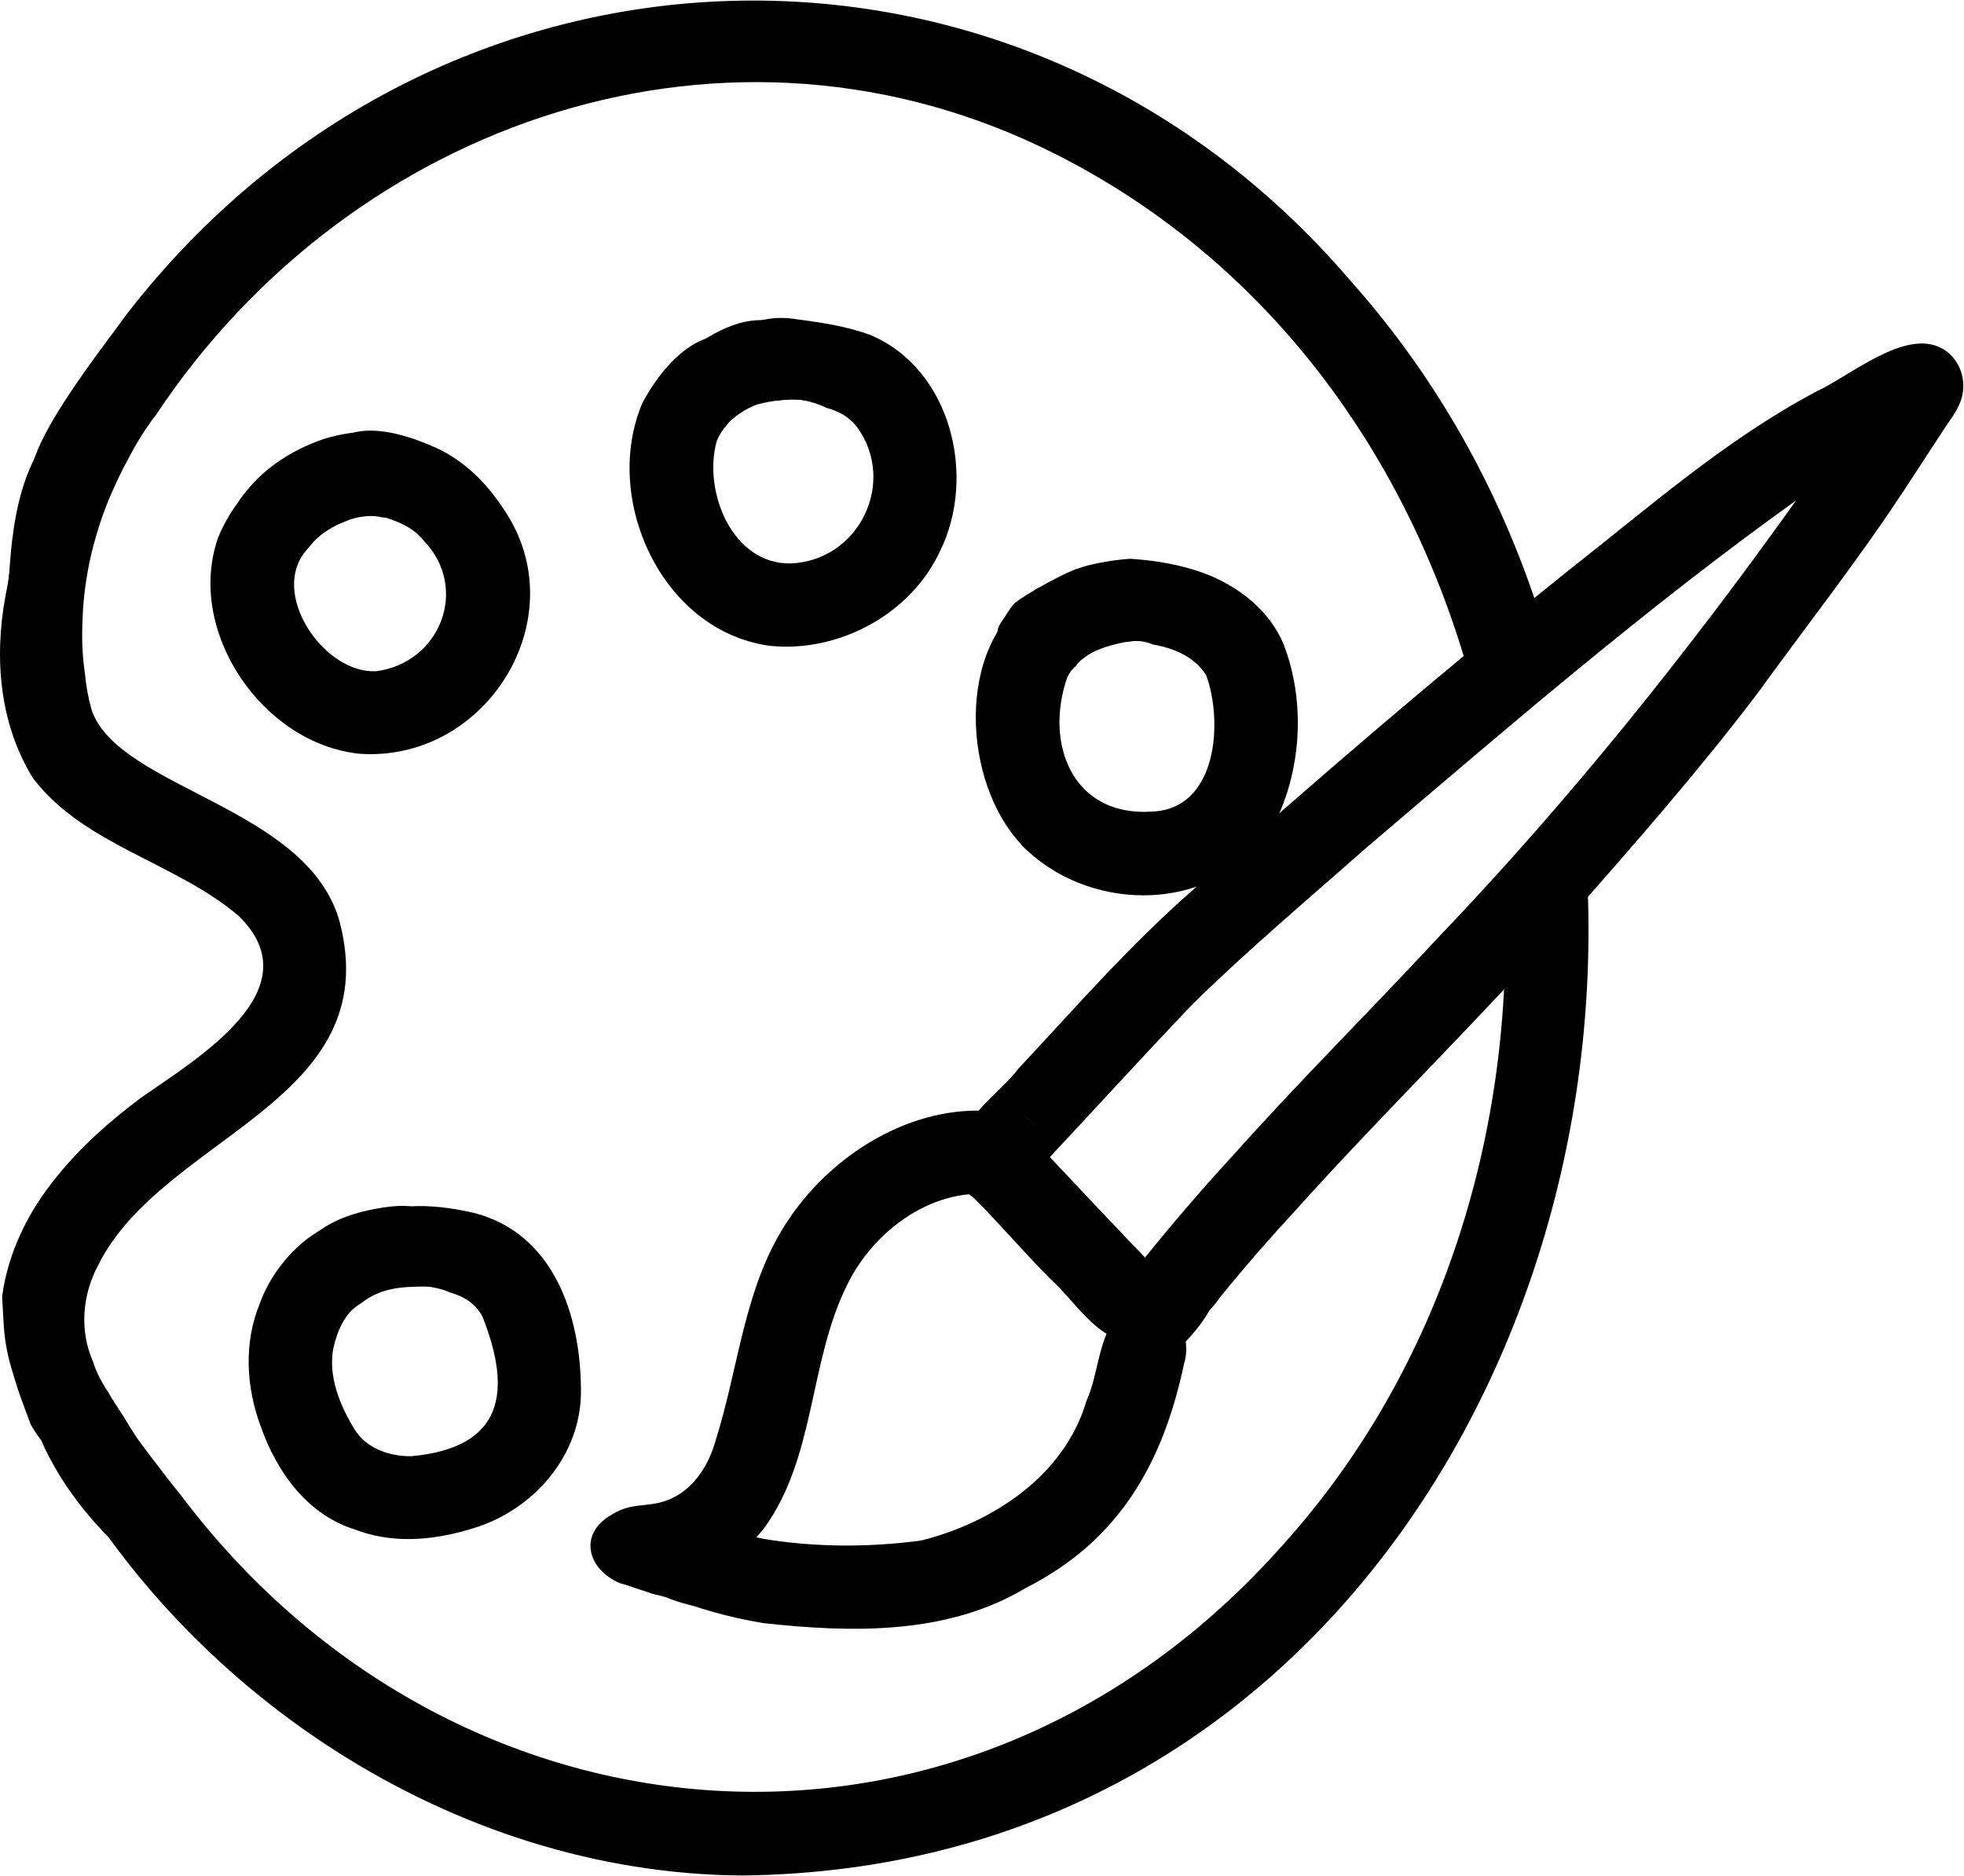 <svg xmlns="http://www.w3.org/2000/svg" width="67" height="64" xml:space="preserve" overflow="hidden"><defs><clipPath id="clip0"><rect x="270" y="429" width="67" height="64" /></clipPath></defs><g clip-path="url(#clip0)" transform="translate(-270 -429)"><path d="M1.587 49.035C1.17 47.213 2.601 46.691 3.656 47.463 3.656 47.463 3.658 47.465 3.659 47.467 3.697 47.539 3.737 47.608 3.78 47.676 3.848 47.786 3.92 47.891 3.994 47.998 4.078 48.127 4.161 48.257 4.242 48.388 4.238 48.382 4.234 48.375 4.23 48.369 4.324 48.525 4.417 48.681 4.514 48.834 4.637 49.031 4.771 49.219 4.913 49.404 4.908 49.398 4.904 49.392 4.899 49.386 5.047 49.582 5.195 49.777 5.343 49.972 5.343 49.971 5.34 49.969 5.34 49.968 5.341 49.971 5.344 49.973 5.345 49.974 5.345 49.974 5.345 49.974 5.345 49.974 5.345 49.974 5.345 49.974 5.345 49.974 5.544 50.237 5.739 50.501 5.948 50.756 5.994 50.814 6.042 50.87 6.089 50.928 15.333 63.361 32.713 64.95 43.516 52.669 48.917 46.639 51.371 38.487 51.012 30.496 51.264 30.213 51.515 29.928 51.764 29.642 52.16 29.184 52.549 28.719 52.938 28.256 52.938 28.257 52.935 28.259 52.935 28.26 52.938 28.257 52.941 28.255 52.942 28.252 52.942 28.252 52.944 28.25 52.944 28.25L52.951 28.242C52.951 28.242 52.951 28.242 52.951 28.242 53.172 27.979 53.395 27.718 53.618 27.458 55.675 44.92 44.901 63.734 25.182 63.962 15.355 63.904 6.066 57.655 1.589 49.035Z" transform="matrix(1.006 0 0 1 270 429.019)" /><path d="M5.345 49.977C5.345 49.977 5.345 49.977 5.345 49.977L5.343 49.974C5.343 49.974 5.344 49.977 5.345 49.978Z" transform="matrix(1.006 0 0 1 270 429.019)" /><path d="M52.589 28.287C52.589 28.287 52.584 28.292 52.581 28.294 52.584 28.292 52.587 28.289 52.589 28.287Z" transform="matrix(1.006 0 0 1 270 429.019)" /><path d="M52.943 28.252C52.943 28.252 52.942 28.253 52.941 28.255 52.941 28.256 52.938 28.257 52.937 28.259 52.939 28.256 52.941 28.255 52.943 28.252Z" transform="matrix(1.006 0 0 1 270 429.019)" /><path d="M52.944 28.25C52.944 28.25 52.948 28.244 52.951 28.242 52.951 28.242 52.951 28.242 52.951 28.242 52.95 28.244 52.947 28.246 52.946 28.248 52.946 28.248 52.946 28.248 52.946 28.248 52.946 28.248 52.946 28.248 52.946 28.248 52.946 28.248 52.946 28.248 52.946 28.247Z" transform="matrix(1.006 0 0 1 270 429.019)" /><path d="M52.951 28.242C52.951 28.242 52.951 28.241 52.952 28.239L52.952 28.239C52.952 28.239 52.95 28.241 52.95 28.242 52.95 28.242 52.95 28.242 52.95 28.242Z" transform="matrix(1.006 0 0 1 270 429.019)" /><path d="M52.961 28.23C52.961 28.23 52.959 28.234 52.956 28.237 52.956 28.237 52.955 28.239 52.953 28.239L52.953 28.239C52.953 28.239 52.959 28.234 52.961 28.23Z" transform="matrix(1.006 0 0 1 270 429.019)" /><path d="M50.867 27.32C50.867 27.32 50.864 27.323 50.863 27.325 50.863 27.325 50.863 27.325 50.863 27.325L50.868 27.32Z" transform="matrix(1.006 0 0 1 270 429.019)" /><path d="M50.299 24.95C50.43 24.833 50.563 24.717 50.697 24.605 50.565 24.735 50.435 24.866 50.309 25.001 50.305 24.983 50.301 24.968 50.297 24.95Z" transform="matrix(1.006 0 0 1 270 429.019)" /><path d="M52.137 24.962C52.137 24.962 52.139 24.962 52.14 24.96L52.139 24.96C52.139 24.96 52.139 24.963 52.139 24.963 52.139 24.963 52.139 24.963 52.139 24.963Z" transform="matrix(1.006 0 0 1 270 429.019)" /><path d="M50.071 23.959C50.184 23.878 50.299 23.796 50.412 23.715 50.41 23.718 50.406 23.72 50.403 23.722 50.406 23.719 50.41 23.718 50.412 23.715 50.415 23.714 50.417 23.711 50.42 23.71 50.42 23.71 50.42 23.71 50.42 23.71 50.42 23.71 50.42 23.71 50.42 23.71 50.424 23.707 50.428 23.705 50.43 23.702 50.43 23.702 50.43 23.702 50.43 23.702 50.429 23.702 50.426 23.705 50.425 23.706 50.428 23.705 50.43 23.702 50.433 23.701 50.433 23.701 50.433 23.701 50.433 23.701 50.437 23.698 50.44 23.695 50.446 23.692 50.449 23.689 50.455 23.686 50.459 23.683 50.89 23.377 51.324 23.073 51.764 22.779 51.679 22.848 51.593 22.915 51.508 22.984 51.505 22.985 51.504 22.988 51.501 22.989 51.504 22.988 51.505 22.985 51.508 22.984 51.508 22.984 51.509 22.983 51.51 22.981 51.036 23.361 50.571 23.749 50.115 24.15 50.099 24.086 50.084 24.024 50.068 23.96Z" transform="matrix(1.006 0 0 1 270 429.019)" /><path d="M35.783 5.233C24.765-0.363 11.957 4.055 5.3 14.119 5.294 14.129 5.286 14.139 5.28 14.15 5.128 14.338 4.989 14.535 4.859 14.737 4.694 14.994 4.541 15.26 4.399 15.53 4.376 15.572 4.354 15.616 4.331 15.659 4.108 16.035 3.894 16.416 3.685 16.801 3.119 17.878 1.372 17.632 1.096 16.462 0.677 15.356 3.549 11.757 4.274 10.73 14.815-3.019 34.496-3.703 45.774 9.534 48.862 13.012 51.028 17.052 52.337 21.335 52.234 21.399 52.132 21.465 52.03 21.53 52.042 21.523 52.054 21.516 52.065 21.509 51.993 21.555 51.921 21.603 51.849 21.651 51.86 21.644 51.872 21.636 51.884 21.628 51.794 21.688 51.703 21.749 51.614 21.811 51.626 21.803 51.638 21.796 51.649 21.788 51.549 21.858 51.45 21.926 51.352 21.997L51.385 21.972C50.86 22.351 50.358 22.754 49.869 23.177 47.812 15.637 43.075 8.933 35.786 5.233Z" transform="matrix(1.006 0 0 1 270 429.019)" /><path d="M51.867 22.418C51.867 22.418 51.871 22.415 51.873 22.414 51.871 22.415 51.868 22.418 51.866 22.419 51.866 22.419 51.866 22.419 51.867 22.418Z" transform="matrix(1.006 0 0 1 270 429.019)" /><path d="M52.362 22.396C52.362 22.396 52.362 22.396 52.362 22.396 52.362 22.396 52.361 22.396 52.36 22.397 52.36 22.397 52.361 22.397 52.362 22.396Z" transform="matrix(1.006 0 0 1 270 429.019)" /><path d="M52.375 22.388C52.375 22.388 52.368 22.392 52.365 22.394 52.369 22.392 52.373 22.39 52.375 22.388Z" transform="matrix(1.006 0 0 1 270 429.019)" /><path d="M52.096 22.261C52.096 22.261 52.084 22.27 52.078 22.273 52.084 22.268 52.091 22.264 52.096 22.261Z" transform="matrix(1.006 0 0 1 270 429.019)" /><path d="M52.021 21.851C52.014 21.856 52.007 21.86 51.999 21.865 52.007 21.86 52.015 21.856 52.021 21.851Z" transform="matrix(1.006 0 0 1 270 429.019)" /><path d="M52.374 21.642C52.364 21.649 52.353 21.654 52.343 21.66 52.353 21.654 52.364 21.649 52.374 21.642Z" transform="matrix(1.006 0 0 1 270 429.019)" /><path d="M2.312 49.88C1.751 49.601 1.353 49.127 1.044 48.581 0.936 48.3 0.836 48.016 0.73 47.733 0.73 47.733 0.73 47.733 0.73 47.734L0.73 47.732C0.73 47.732 0.727 47.73 0.727 47.729 0.727 47.729 0.727 47.728 0.727 47.727 0.727 47.727 0.727 47.724 0.727 47.724 0.727 47.724 0.727 47.721 0.727 47.72 0.726 47.716 0.725 47.712 0.722 47.709 0.641 47.486 0.566 47.261 0.5 47.034 0.426 46.791 0.351 46.547 0.292 46.3 0.225 46.021 0.178 45.738 0.149 45.452 0.117 45.135 0.108 44.817 0.088 44.5 0.088 44.503 0.088 44.507 0.088 44.509 0.088 44.505 0.088 44.502 0.088 44.499 0.088 44.499 0.088 44.499 0.088 44.499 0.088 44.495 0.088 44.491 0.088 44.487L0.088 44.496C0.082 44.408 0.077 44.319 0.073 44.229 0.073 44.221 0.073 44.215 0.073 44.207 0.268 42.721 0.964 41.291 1.916 40.135 2.736 39.102 3.728 38.224 4.779 37.432 6.648 36.109 10.662 33.744 8.091 31.225 5.958 29.4 2.863 28.821 1.124 26.535-1.132 22.876 0.294 17.592 2.888 14.455 3.654 13.72 4.591 13.858 5.08 14.411 5.004 14.517 4.931 14.625 4.86 14.736 4.695 14.993 4.542 15.258 4.4 15.529 4.25 15.813 4.103 16.1 3.968 16.392 3.833 16.685 3.701 16.978 3.587 17.279 3.47 17.586 3.367 17.898 3.274 18.213L3.28 18.194C3.149 18.634 3.04 19.081 2.964 19.534 2.907 19.871 2.859 20.212 2.832 20.553 2.805 20.883 2.791 21.214 2.787 21.545 2.783 21.873 2.796 22.203 2.828 22.528 2.843 22.678 2.861 22.826 2.882 22.974 2.921 23.397 2.997 23.817 3.116 24.23 4.081 26.908 10.463 27.502 11.522 31.444 13.098 37.581 5.536 38.708 3.337 43.127 2.787 44.15 2.688 45.382 3.159 46.442 3.198 46.576 3.249 46.707 3.307 46.833 3.408 47.056 3.535 47.267 3.667 47.474 3.703 47.542 3.741 47.609 3.782 47.676 3.812 47.724 3.843 47.772 3.874 47.818 4.078 48.315 4.171 48.834 3.939 49.374 3.786 49.82 3.367 50.026 2.935 50.026 2.722 50.026 2.505 49.976 2.316 49.879Z" transform="matrix(1.006 0 0 1 270 429.019)" /><path d="M0.726 47.719C0.726 47.719 0.726 47.719 0.726 47.719 0.726 47.719 0.726 47.72 0.726 47.721 0.726 47.721 0.726 47.724 0.726 47.724 0.726 47.724 0.726 47.724 0.726 47.724 0.726 47.721 0.725 47.719 0.724 47.716Z" transform="matrix(1.006 0 0 1 270 429.019)" /><path d="M3.782 18.07C3.782 18.07 3.78 18.076 3.777 18.079 3.779 18.076 3.78 18.073 3.782 18.07Z" transform="matrix(1.006 0 0 1 270 429.019)" /><path d="M12.184 25.694C8.892 25.348 6.306 21.516 7.385 18.353 7.919 16.981 9.277 15.41 10.895 15.692 11.589 14.11 13.559 14.702 14.778 15.254 15.768 15.705 16.534 16.493 17.112 17.399 19.472 20.947 16.678 25.707 12.566 25.708 12.44 25.708 12.313 25.704 12.184 25.694ZM12.732 22.882C14.927 22.614 15.928 20.051 14.37 18.427 13.779 17.665 12.69 17.587 11.909 17.292 11.883 17.451 11.83 17.604 11.754 17.744 11.52 17.833 11.298 17.949 11.087 18.087 10.94 18.182 10.803 18.29 10.68 18.415 10.611 18.486 10.548 18.564 10.486 18.643 10.423 18.705 10.366 18.776 10.315 18.846 10.311 18.85 10.306 18.854 10.302 18.858 10.288 18.873 10.276 18.891 10.27 18.909 9.253 20.399 11.028 22.948 12.732 22.88Z" transform="matrix(1.006 0 0 1 270 429.019)" /><path d="M26.083 22.009C22.434 21.498 20.41 16.994 21.779 13.74 22.356 12.627 23.556 11.139 24.963 11.464 25.456 10.826 26.334 10.75 27.075 10.881 27.894 10.987 28.721 11.119 29.5 11.402 32.255 12.559 33.134 16.241 31.871 18.795 30.953 20.773 28.816 22.04 26.657 22.042 26.465 22.042 26.275 22.031 26.083 22.011ZM24.302 15.039C23.835 16.727 24.819 19.23 26.805 19.203 29.151 19.109 30.421 16.409 29.058 14.544 28.78 14.186 28.416 13.999 28.014 13.891 27.84 13.801 27.653 13.738 27.465 13.686 27.381 13.663 27.296 13.643 27.207 13.63 27.127 13.618 27.046 13.613 26.966 13.61 26.966 13.61 26.968 13.61 26.97 13.61 26.752 13.607 26.533 13.623 26.317 13.653 26.129 13.623 25.945 13.585 25.771 13.528 25.707 13.641 25.626 13.744 25.533 13.836 25.42 13.881 25.314 13.936 25.21 14.002 25.093 14.075 24.976 14.156 24.87 14.246 24.786 14.317 24.703 14.398 24.64 14.49 24.497 14.652 24.38 14.836 24.302 15.038Z" transform="matrix(1.006 0 0 1 270 429.019)" /><path d="M34.644 28.802C32.648 26.689 32.38 22.038 34.985 20.306 35.006 20.246 35.029 20.188 35.055 20.131 35.091 20.11 35.127 20.089 35.163 20.068 35.168 20.064 35.174 20.062 35.18 20.058 35.186 20.054 35.192 20.051 35.198 20.047 35.198 20.047 35.198 20.047 35.199 20.047 35.199 20.047 35.199 20.047 35.199 20.047 35.199 20.047 35.199 20.047 35.199 20.047 35.199 20.047 35.199 20.047 35.2 20.047 35.2 20.047 35.2 20.047 35.199 20.047 35.199 20.047 35.2 20.046 35.202 20.046 35.485 19.887 35.772 19.733 36.063 19.589 36.063 19.589 36.063 19.589 36.063 19.589 36.063 19.589 36.063 19.589 36.063 19.589 36.063 19.589 36.063 19.589 36.063 19.589 36.063 19.589 36.063 19.589 36.063 19.589 36.067 19.588 36.069 19.585 36.073 19.584 36.074 19.584 36.076 19.583 36.077 19.581 36.077 19.581 36.077 19.581 36.077 19.581 36.077 19.581 36.077 19.581 36.077 19.581 36.077 19.581 36.077 19.581 36.078 19.581 36.078 19.581 36.078 19.581 36.078 19.581 36.078 19.581 36.078 19.581 36.078 19.581 36.078 19.581 36.08 19.581 36.081 19.581 36.081 19.581 36.082 19.581 36.083 19.581 36.083 19.581 36.083 19.581 36.083 19.581 36.083 19.581 36.083 19.581 36.083 19.581 36.086 19.581 36.087 19.579 36.09 19.579 36.092 19.579 36.094 19.576 36.096 19.575 36.298 19.478 36.504 19.391 36.718 19.32 36.727 19.317 36.735 19.315 36.744 19.312L36.728 19.317 36.744 19.312 36.749 19.312C36.749 19.312 36.746 19.312 36.744 19.312 36.746 19.312 36.75 19.31 36.753 19.31 36.755 19.31 36.759 19.308 36.762 19.307 36.93 19.257 37.103 19.218 37.276 19.185 37.556 19.13 37.839 19.086 38.124 19.059 38.195 19.052 38.266 19.047 38.336 19.043 39.239 19.106 40.14 19.257 40.982 19.596 42.078 20.044 43.066 20.846 43.527 21.958 44.227 23.781 44.155 25.936 43.384 27.726 42.492 29.613 40.655 30.524 38.774 30.524 37.269 30.524 35.737 29.941 34.639 28.807ZM37.006 22.257C36.96 22.281 36.916 22.308 36.873 22.338 36.782 22.397 36.694 22.463 36.616 22.537 36.556 22.596 36.504 22.666 36.455 22.735 36.446 22.741 36.437 22.744 36.428 22.748 36.332 22.841 36.26 22.956 36.197 23.073 35.401 25.339 36.364 27.868 39.096 27.666 41.279 27.557 41.483 24.613 40.901 23.011 40.494 22.379 39.821 22.097 39.091 21.966 39.029 21.939 38.965 21.917 38.901 21.899 38.769 21.861 38.63 21.845 38.492 21.847L38.514 21.847C38.421 21.847 38.33 21.856 38.238 21.87 37.879 21.849 37.526 21.845 37.203 21.837 37.161 21.988 37.094 22.129 37.006 22.257Z" transform="matrix(1.006 0 0 1 270 429.019)" /><path d="M35.198 20.047C35.198 20.047 35.198 20.047 35.198 20.047 35.194 20.05 35.19 20.051 35.186 20.054 35.19 20.051 35.194 20.05 35.198 20.047Z" transform="matrix(1.006 0 0 1 270 429.019)" /><path d="M35.2 20.046C35.2 20.046 35.2 20.046 35.2 20.046 35.2 20.046 35.2 20.046 35.199 20.046 35.199 20.046 35.2 20.046 35.202 20.045Z" transform="matrix(1.006 0 0 1 270 429.019)" /><path d="M36.072 19.584C36.072 19.584 36.074 19.583 36.077 19.581 36.077 19.581 36.077 19.581 36.077 19.581 36.077 19.581 36.077 19.581 36.076 19.581 36.076 19.581 36.076 19.581 36.076 19.581 36.076 19.581 36.076 19.581 36.076 19.581L36.076 19.581C36.076 19.581 36.076 19.581 36.076 19.581 36.076 19.581 36.076 19.581 36.076 19.581 36.076 19.581 36.076 19.581 36.076 19.581 36.076 19.581 36.076 19.581 36.076 19.581 36.074 19.581 36.073 19.583 36.072 19.584 36.069 19.584 36.067 19.587 36.064 19.588 36.068 19.585 36.073 19.584 36.077 19.581Z" transform="matrix(1.006 0 0 1 270 429.019)" /><path d="M36.064 19.588C36.064 19.588 36.064 19.588 36.064 19.588 36.063 19.588 36.061 19.589 36.059 19.59 36.06 19.59 36.061 19.589 36.064 19.588Z" transform="matrix(1.006 0 0 1 270 429.019)" /><path d="M36.067 19.587C36.067 19.587 36.069 19.587 36.07 19.585 36.068 19.585 36.067 19.588 36.064 19.588 36.064 19.588 36.065 19.588 36.067 19.587Z" transform="matrix(1.006 0 0 1 270 429.019)" /><path d="M36.076 19.581C36.076 19.581 36.076 19.581 36.077 19.581 36.077 19.581 36.074 19.581 36.074 19.583 36.074 19.583 36.074 19.583 36.074 19.583 36.074 19.583 36.074 19.583 36.076 19.583Z" transform="matrix(1.006 0 0 1 270 429.019)" /><path d="M36.083 19.578C36.083 19.578 36.086 19.578 36.087 19.576 36.087 19.576 36.087 19.576 36.087 19.576 36.087 19.576 36.086 19.576 36.085 19.578 36.085 19.578 36.085 19.578 36.085 19.578 36.085 19.578 36.085 19.578 36.085 19.578 36.085 19.578 36.085 19.578 36.085 19.578 36.085 19.578 36.085 19.578 36.086 19.578Z" transform="matrix(1.006 0 0 1 270 429.019)" /><path d="M36.09 19.575C36.09 19.575 36.092 19.574 36.095 19.572 36.095 19.572 36.095 19.572 36.094 19.572 36.092 19.572 36.09 19.574 36.089 19.575 36.089 19.575 36.09 19.575 36.091 19.575Z" transform="matrix(1.006 0 0 1 270 429.019)" /><path d="M12.027 52.155C10.419 51.653 9.388 50.194 8.85 48.665 8.345 47.322 8.257 45.794 8.811 44.448 9.276 43.111 10.734 41.468 12.265 41.631 13.313 40.917 14.943 41.085 16.121 41.371 18.797 42.093 19.691 44.884 19.7 47.387 19.736 49.61 18.085 51.524 15.999 52.131 15.306 52.348 14.573 52.485 13.846 52.485 13.227 52.485 12.611 52.386 12.026 52.155ZM11.3 45.99C11.128 46.954 11.531 47.936 12.028 48.748 12.42 49.395 13.229 49.674 13.957 49.658 17.062 49.367 17.376 47.485 16.363 44.901 16.132 44.454 15.731 44.206 15.276 44.079 15.136 44.014 14.987 43.967 14.837 43.931 14.765 43.913 14.692 43.897 14.617 43.886 14.548 43.876 14.478 43.872 14.409 43.872 14.235 43.871 14.061 43.873 13.887 43.884 13.674 43.897 13.457 43.916 13.249 43.965 13.041 44.014 12.841 44.079 12.65 44.176 12.568 44.217 12.489 44.267 12.412 44.319 12.353 44.359 12.293 44.401 12.238 44.446 11.682 44.764 11.435 45.394 11.3 45.99Z" transform="matrix(1.006 0 0 1 270 429.019)" /><path d="M0.525 20.68C0.3 20.537 0.391 20.235 0.39 20.014 0.403 19.777 0.421 19.54 0.443 19.303 0.622 17.796 0.928 16.225 1.78 14.94 1.994 14.675 2.195 14.299 2.546 14.212 2.902 14.173 2.908 14.747 2.554 14.711 1.39 15.938 1.066 17.859 0.878 19.484 0.855 19.762 0.838 20.041 0.825 20.319 0.838 20.481 0.726 20.766 0.524 20.678Z" transform="matrix(1.006 0 0 1 270 429.019)" /><path d="M0.25 21.894C0.156 21.798 0.145 21.658 0.156 21.533 0.16 21.312 0.165 21.09 0.176 20.869 0.232 20.002 0.363 19.141 0.514 18.288 0.738 17.085 1.023 15.839 1.771 14.844 1.998 14.539 2.249 14.259 2.518 13.993 2.566 13.946 2.615 13.894 2.683 13.882 2.93 13.829 3.067 14.16 2.852 14.295 1.169 15.811 0.955 18.179 0.675 20.29 0.623 20.741 0.608 21.197 0.603 21.651 0.609 21.827 0.408 22.079 0.248 21.895Z" transform="matrix(1.006 0 0 1 270 429.019)" /><path d="M0.467 22.096C0.189 22.037 0.241 21.69 0.237 21.474 0.237 21.014 0.265 20.555 0.287 20.095 0.382 17.909 0.642 15.401 2.513 13.972 2.78 13.827 2.997 14.232 2.724 14.374 1.027 15.759 0.837 18.07 0.738 20.105 0.715 20.565 0.687 21.025 0.686 21.484 0.682 21.695 0.742 22.04 0.466 22.094Z" transform="matrix(1.006 0 0 1 270 429.019)" /><path d="M10.594 18.031C10.499 17.982 10.501 17.864 10.557 17.785 10.622 17.672 10.748 17.625 10.867 17.587 11.075 17.511 11.287 17.437 11.502 17.376 12.066 17.215 12.658 17.161 13.242 17.186 13.713 17.232 14.218 17.272 14.647 17.482 14.881 17.667 14.608 18.015 14.371 17.845 13.909 17.697 13.431 17.631 12.954 17.631 12.794 17.586 12.623 17.579 12.458 17.588 12.269 17.599 12.084 17.636 11.903 17.695 11.785 17.734 11.669 17.78 11.556 17.832 11.355 17.891 11.164 17.959 10.965 18.033 10.9 18.06 10.828 18.079 10.759 18.079 10.702 18.079 10.646 18.066 10.595 18.034Z" transform="matrix(1.006 0 0 1 270 429.019)" /><path d="M9.905 18.393C9.683 18.379 9.728 18.124 9.846 18.007 10.348 17.635 10.931 17.345 11.52 17.135 12.449 16.814 13.435 16.713 14.407 16.613 14.53 16.608 14.631 16.721 14.631 16.839 14.613 17.131 14.272 17.062 14.071 17.104 13.254 17.179 12.405 17.308 11.634 17.572 11.2 17.722 10.791 17.933 10.401 18.173 10.244 18.259 10.101 18.42 9.907 18.392Z" transform="matrix(1.006 0 0 1 270 429.019)" /><path d="M9.477 16.382C9.385 16.357 9.356 16.257 9.384 16.175 9.417 16.035 9.545 15.956 9.662 15.892 10.239 15.545 10.836 15.225 11.482 15.032 11.897 14.909 12.329 14.844 12.762 14.851 14.289 14.84 13.54 15.827 13.222 15.356 12.346 15.18 11.466 15.451 10.689 15.836 10.403 15.98 10.125 16.136 9.854 16.304 9.744 16.378 9.608 16.435 9.477 16.384Z" transform="matrix(1.006 0 0 1 270 429.019)" /><path d="M9.743 16.216C9.641 16.161 9.68 16.011 9.725 15.933 9.788 15.821 9.919 15.767 10.026 15.706 10.183 15.617 10.34 15.533 10.503 15.453 11.298 15.045 12.215 14.81 13.103 15.012 13.335 15.069 13.707 15.132 13.726 15.422 13.735 15.637 13.424 15.728 13.316 15.547 13.098 15.447 12.851 15.422 12.615 15.395 11.938 15.338 11.242 15.58 10.655 15.879 10.46 15.977 10.271 16.084 10.082 16.193 9.984 16.25 9.847 16.274 9.743 16.216Z" transform="matrix(1.006 0 0 1 270 429.019)" /><path d="M8.059 17.294C8.037 17.071 8.233 16.91 8.349 16.741 8.998 15.921 9.914 15.334 10.894 14.988 11.221 14.855 12.959 14.42 12.822 15.095 12.915 15.39 12.443 15.601 12.345 15.274 11.238 15.211 10.21 15.836 9.404 16.541 9.219 16.708 9.041 16.883 8.869 17.064 8.789 17.16 8.684 17.273 8.546 17.227 8.457 17.415 8.104 17.613 8.059 17.292Z" transform="matrix(1.006 0 0 1 270 429.019)" /><path d="M23.191 12.515C22.824 12.28 23.256 12.035 23.451 11.874 23.946 11.494 24.502 11.167 25.104 10.997 25.445 10.906 25.803 10.875 26.155 10.924 26.356 10.933 26.526 11.064 26.725 11.052 26.854 11.054 26.994 11.052 27.097 11.144 27.297 11.296 27.117 11.485 26.926 11.507 26.842 11.518 26.755 11.5 26.671 11.502 26.657 11.513 26.643 11.525 26.626 11.534 26.532 11.589 26.411 11.567 26.341 11.488 25.316 11.346 24.378 11.823 23.561 12.393 23.454 12.466 23.328 12.577 23.193 12.516Z" transform="matrix(1.006 0 0 1 270 429.019)" /><path d="M24.302 14.526C24.217 14.519 24.134 14.46 24.141 14.367 24.144 14.24 24.23 14.13 24.336 14.069 24.588 13.901 24.852 13.748 25.13 13.627 25.52 13.459 25.941 13.37 26.36 13.3 26.666 13.25 26.974 13.206 27.284 13.195 27.451 13.16 27.668 13.245 27.638 13.447 27.62 13.564 27.514 13.652 27.395 13.641 27.366 13.643 27.339 13.644 27.311 13.646 27.276 13.639 27.24 13.632 27.204 13.627 27.124 13.616 27.043 13.61 26.963 13.608 26.966 13.608 26.968 13.608 26.97 13.608 26.68 13.601 26.388 13.634 26.103 13.684 26.103 13.684 26.105 13.684 26.106 13.684 26.07 13.69 26.034 13.697 25.998 13.703 25.854 13.731 25.709 13.765 25.572 13.818 25.443 13.867 25.325 13.926 25.209 13.999 25.091 14.073 24.974 14.154 24.869 14.244 24.844 14.264 24.82 14.286 24.797 14.308 24.745 14.339 24.694 14.373 24.642 14.405 24.555 14.47 24.453 14.527 24.342 14.527 24.328 14.527 24.315 14.527 24.301 14.524Z" transform="matrix(1.006 0 0 1 270 429.019)" /><path d="M33.903 21.731C33.675 21.47 34.014 21.157 34.137 20.923 34.211 20.808 34.291 20.695 34.377 20.586 34.393 20.571 34.408 20.557 34.424 20.543 34.657 20.367 34.908 20.215 35.16 20.068 35.167 20.064 35.172 20.062 35.178 20.058 35.185 20.054 35.192 20.05 35.199 20.046L35.199 20.046C35.199 20.046 35.202 20.045 35.203 20.044 35.487 19.883 35.777 19.728 36.07 19.584 36.07 19.584 36.068 19.584 36.067 19.585 36.069 19.585 36.07 19.584 36.072 19.583L36.072 19.583C36.072 19.583 36.072 19.583 36.072 19.583 36.072 19.583 36.072 19.583 36.072 19.583 36.072 19.583 36.072 19.583 36.072 19.583L36.074 19.583C36.074 19.583 36.074 19.583 36.074 19.583L36.074 19.583C36.074 19.583 36.074 19.581 36.076 19.581 36.076 19.581 36.076 19.581 36.076 19.581 36.076 19.581 36.076 19.581 36.076 19.581 36.076 19.581 36.076 19.581 36.076 19.581L36.076 19.581C36.076 19.581 36.08 19.58 36.081 19.579 36.081 19.579 36.081 19.579 36.08 19.579 36.081 19.579 36.082 19.578 36.085 19.576 36.087 19.575 36.091 19.574 36.094 19.571 36.238 19.503 36.382 19.439 36.53 19.382 36.681 19.423 36.75 19.525 36.763 19.627 36.785 19.811 36.614 19.996 36.374 19.817 35.566 19.902 34.926 20.526 34.501 21.18 34.353 21.354 34.25 21.752 33.995 21.752 33.964 21.752 33.931 21.745 33.896 21.734Z" transform="matrix(1.006 0 0 1 270 429.019)" /><path d="M36.064 19.588C36.064 19.588 36.06 19.589 36.058 19.59 36.061 19.588 36.067 19.585 36.07 19.584 36.072 19.584 36.073 19.584 36.074 19.583 36.074 19.583 36.074 19.583 36.074 19.583 36.074 19.583 36.074 19.583 36.074 19.583 36.074 19.583 36.074 19.583 36.074 19.583 36.074 19.583 36.074 19.583 36.074 19.583L36.074 19.583C36.074 19.583 36.074 19.583 36.074 19.583 36.074 19.583 36.074 19.583 36.074 19.583 36.074 19.583 36.074 19.583 36.074 19.583 36.074 19.583 36.074 19.583 36.074 19.583 36.072 19.583 36.069 19.585 36.067 19.587L36.06 19.589 36.067 19.587Z" transform="matrix(1.006 0 0 1 270 429.019)" /><path d="M36.09 19.575C36.09 19.575 36.091 19.575 36.092 19.575 36.092 19.575 36.092 19.575 36.091 19.575 36.091 19.575 36.089 19.575 36.089 19.576 36.089 19.576 36.09 19.576 36.091 19.576Z" transform="matrix(1.006 0 0 1 270 429.019)" /><path d="M36.095 19.572C36.095 19.572 36.095 19.572 36.095 19.572 36.095 19.572 36.094 19.572 36.092 19.572 36.094 19.572 36.095 19.572 36.096 19.571Z" transform="matrix(1.006 0 0 1 270 429.019)" /><path d="M36.096 19.571C36.096 19.571 36.096 19.571 36.096 19.571 36.096 19.571 36.096 19.571 36.096 19.571 36.096 19.571 36.097 19.571 36.099 19.571 36.099 19.571 36.097 19.571 36.096 19.572 36.096 19.572 36.096 19.572 36.096 19.572Z" transform="matrix(1.006 0 0 1 270 429.019)" /><path d="M35.737 23.053C35.707 23.046 35.675 23.03 35.657 23.005 35.498 22.651 36.074 22.371 36.319 22.197 36.972 21.802 37.686 21.533 38.443 21.429 38.891 21.37 39.402 21.25 39.827 21.449 39.911 21.521 39.951 21.648 39.886 21.747 39.819 21.85 39.689 21.894 39.579 21.829 39.427 21.788 39.263 21.794 39.107 21.798 38.949 21.812 38.792 21.831 38.636 21.852 38.589 21.849 38.541 21.847 38.493 21.849L38.515 21.849C38.253 21.851 37.994 21.916 37.74 21.98 37.747 21.979 37.754 21.976 37.761 21.975 37.724 21.984 37.686 21.994 37.649 22.004 37.651 22.004 37.655 22.003 37.658 22.002 37.529 22.038 37.403 22.081 37.279 22.132 37.139 22.188 37 22.254 36.873 22.339 36.782 22.398 36.694 22.464 36.616 22.539 36.61 22.545 36.605 22.55 36.598 22.557 36.43 22.654 36.269 22.764 36.123 22.893 36.038 22.979 35.928 23.064 35.804 23.064 35.782 23.064 35.76 23.061 35.737 23.056Z" transform="matrix(1.006 0 0 1 270 429.019)" /><path d="M5.132 53.727C3.647 52.554 2.341 51.109 1.52 49.39 1.147 48.559 0.769 47.678 0.7 46.762 0.712 46.549 0.998 46.456 1.125 46.632 1.191 46.724 1.213 46.838 1.249 46.944 1.316 47.161 1.383 47.376 1.452 47.593 1.497 47.634 1.527 47.693 1.527 47.759 1.599 48.149 1.798 48.52 1.959 48.885 2.199 49.363 2.48 49.817 2.743 50.281 2.816 50.421 2.964 50.597 2.84 50.751 3.284 51.367 3.806 51.923 4.354 52.447 4.686 52.776 5.049 53.073 5.392 53.389 5.572 53.629 5.416 53.853 5.13 53.727Z" transform="matrix(1.006 0 0 1 270 429.019)" /><path d="M10.195 42.971C9.932 42.725 10.325 42.421 10.496 42.245 11.162 41.601 12.073 41.322 12.968 41.178 13.366 41.123 13.792 41.068 14.181 41.197 14.38 41.268 14.389 41.575 14.183 41.642 14.016 41.686 13.838 41.663 13.666 41.675 13.605 41.718 13.527 41.723 13.457 41.702 12.877 41.675 12.323 41.865 11.8 42.075 11.514 42.21 11.243 42.372 10.983 42.553 10.882 42.614 10.788 42.722 10.662 42.713 10.545 42.847 10.396 43.04 10.195 42.97Z" transform="matrix(1.006 0 0 1 270 429.019)" /><path d="M21.036 53.996C19.926 53.538 19.588 52.309 20.739 51.656 21.281 51.311 21.682 51.366 22.2 51.276 23.285 51.096 23.96 50.187 24.248 49.183 25.067 46.635 25.218 43.819 26.765 41.551 28.328 39.223 31.185 37.507 34.044 37.933 35.754 38.192 35.611 40.731 33.856 40.759 31.705 40.395 29.617 41.949 28.717 43.834 27.422 46.468 27.664 49.699 25.902 52.127 24.799 53.508 22.804 54.523 21.036 53.995Z" transform="matrix(1.006 0 0 1 270 429.019)" /><path d="M25.878 55.351C24.737 55.161 23.616 54.846 22.549 54.403 22.235 54.412 21.918 54.319 21.662 54.111 20.866 53.523 20.96 52.227 21.819 51.743 22.625 51.252 23.517 51.756 24.297 52.044 24.816 52.22 25.349 52.364 25.884 52.477 27.64 52.771 29.469 52.772 31.231 52.536 33.677 51.925 36.104 50.305 36.838 47.783 37.318 46.73 37.212 45.326 38.197 44.571 39.443 43.577 40.516 45.333 40.155 46.491 39.44 49.889 37.962 52.536 34.781 54.155 32.121 55.761 28.866 55.684 25.878 55.351Z" transform="matrix(1.006 0 0 1 270 429.019)" /><path d="M38.339 45.792C37.122 45.6 36.479 44.392 35.63 43.622 34.737 42.726 33.926 41.754 33.033 40.858 32.099 40.173 31.825 38.91 32.914 38.224 33.792 37.729 34.522 38.275 35.099 38.917 36.482 40.395 37.861 41.878 39.266 43.337 40.052 44.239 39.857 46.072 38.339 45.792ZM34.711 40.351C34.77 40.28 34.825 40.203 34.864 40.121 34.822 40.202 34.77 40.279 34.711 40.351Z" transform="matrix(1.006 0 0 1 270 429.019)" /><path d="M39.29 45.42C38.056 45.259 38.222 43.627 38.813 42.899 39.754 41.727 40.728 40.584 41.742 39.474 44.014 36.911 46.439 34.491 48.762 31.974 53.187 27.315 57.193 22.291 60.907 17.053 55.867 20.681 51.047 24.86 46.328 28.907 44.352 30.66 42.336 32.369 40.454 34.224 38.677 36.1 36.942 38.016 35.183 39.907 34.488 41.156 32.526 40.666 32.522 39.218 32.547 38.139 33.911 37.272 34.536 36.436 36.444 34.38 38.286 32.253 40.392 30.394 44.569 26.623 48.838 22.953 53.217 19.419 55.927 17.281 58.527 14.97 61.592 13.338 62.745 12.799 64.602 11.186 65.843 11.862 66.418 12.172 66.686 12.865 66.537 13.492 66.442 13.939 66.088 14.348 65.864 14.712 65.442 15.359 65.024 16.006 64.606 16.646 63.056 19.033 61.294 21.277 59.633 23.587 57.654 26.218 55.491 28.701 53.323 31.176 50.312 34.614 47.033 37.807 43.985 41.212 43.087 42.191 42.213 43.192 41.38 44.229 40.91 44.914 40.173 45.532 39.291 45.42ZM35.08 38.371C35.075 38.363 35.069 38.354 35.064 38.347 35.064 38.347 35.064 38.347 35.064 38.347 34.966 38.231 34.859 38.12 34.73 38.039 34.865 38.133 34.984 38.244 35.08 38.371Z" transform="matrix(1.006 0 0 1 270 429.019)" /><path d="M39.852 45.779C39.682 45.651 39.79 45.411 39.892 45.273 40.09 44.93 40.322 44.601 40.468 44.233 40.464 44.249 40.457 44.267 40.461 44.285 40.461 44.083 40.73 43.998 40.856 44.149 40.946 44.253 40.901 44.377 40.856 44.485 40.694 44.831 40.485 45.154 40.292 45.484 40.207 45.638 40.057 45.855 39.853 45.779Z" transform="matrix(1.006 0 0 1 270 429.019)" /><path d="M39.527 46.232C39.244 45.978 39.776 45.596 39.925 45.392 40.154 45.149 40.368 44.887 40.54 44.599 40.66 44.415 40.739 44.207 40.847 44.02 41.001 43.843 41.309 44.019 41.228 44.24 40.987 44.845 40.579 45.363 40.133 45.831 39.966 45.998 39.808 46.325 39.527 46.232Z" transform="matrix(1.006 0 0 1 270 429.019)" /><path d="M24.148 54.846C23.598 54.82 23.074 54.668 22.567 54.466 22.035 54.316 21.492 54.162 20.987 53.949 20.907 53.873 20.964 53.726 21.075 53.728 21.303 53.768 21.523 53.851 21.743 53.92 21.891 53.875 22.056 53.96 22.203 53.989 22.437 54.072 22.703 54.117 22.909 54.26 23.102 54.319 23.298 54.366 23.496 54.403 23.552 54.416 23.605 54.439 23.628 54.493 23.628 54.493 23.628 54.493 23.628 54.493 23.633 54.505 23.635 54.516 23.638 54.529 23.854 54.587 24.119 54.543 24.315 54.641 24.448 54.742 24.26 54.87 24.149 54.849Z" transform="matrix(1.006 0 0 1 270 429.019)" /></g></svg>
